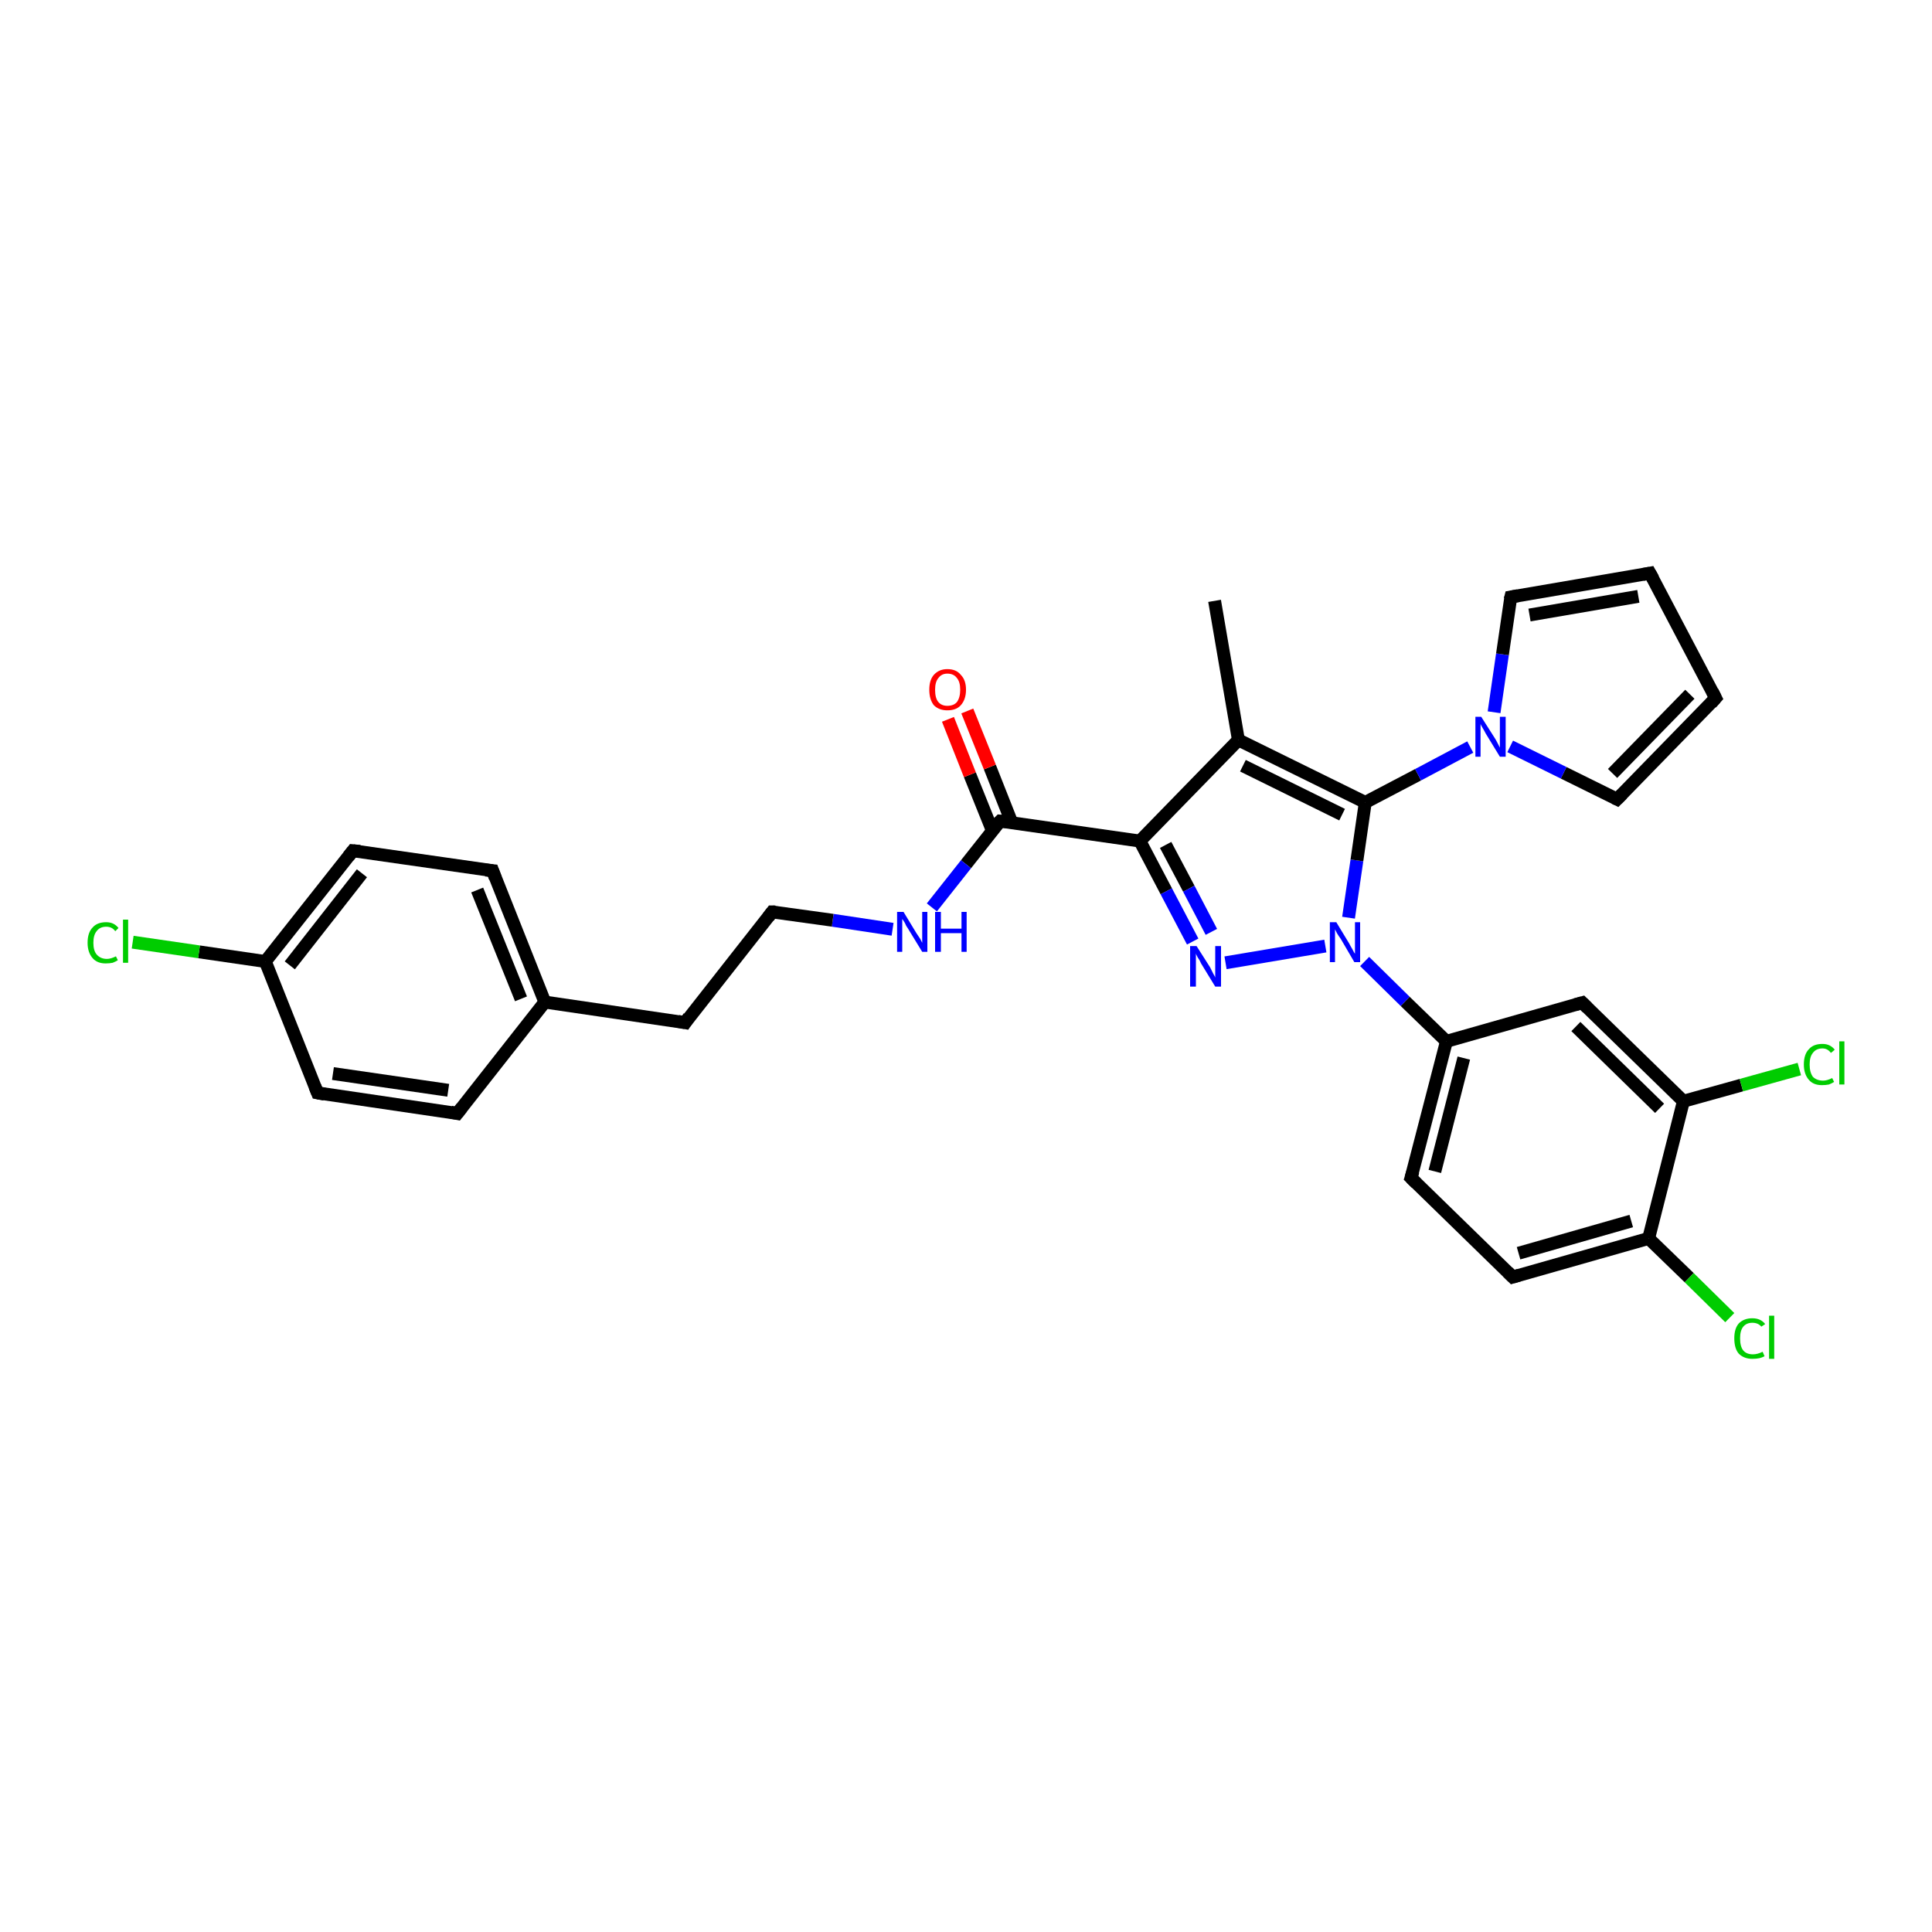 <?xml version='1.0' encoding='iso-8859-1'?>
<svg version='1.1' baseProfile='full'
              xmlns='http://www.w3.org/2000/svg'
                      xmlns:rdkit='http://www.rdkit.org/xml'
                      xmlns:xlink='http://www.w3.org/1999/xlink'
                  xml:space='preserve'
width='300px' height='300px' viewBox='0 0 300 300'>
<!-- END OF HEADER -->
<rect style='opacity:1.0;fill:#FFFFFF;stroke:none' width='300.0' height='300.0' x='0.0' y='0.0'> </rect>
<path class='bond-0 atom-0 atom-1' d='M 188.6,93.3 L 192.3,114.9' style='fill:none;fill-rule:evenodd;stroke:#000000;stroke-width:2.0px;stroke-linecap:butt;stroke-linejoin:miter;stroke-opacity:1' />
<path class='bond-1 atom-1 atom-2' d='M 192.3,114.9 L 177.0,130.6' style='fill:none;fill-rule:evenodd;stroke:#000000;stroke-width:2.0px;stroke-linecap:butt;stroke-linejoin:miter;stroke-opacity:1' />
<path class='bond-2 atom-2 atom-3' d='M 177.0,130.6 L 181.1,138.4' style='fill:none;fill-rule:evenodd;stroke:#000000;stroke-width:2.0px;stroke-linecap:butt;stroke-linejoin:miter;stroke-opacity:1' />
<path class='bond-2 atom-2 atom-3' d='M 181.1,138.4 L 185.2,146.2' style='fill:none;fill-rule:evenodd;stroke:#0000FF;stroke-width:2.0px;stroke-linecap:butt;stroke-linejoin:miter;stroke-opacity:1' />
<path class='bond-2 atom-2 atom-3' d='M 181.0,131.2 L 184.6,138.0' style='fill:none;fill-rule:evenodd;stroke:#000000;stroke-width:2.0px;stroke-linecap:butt;stroke-linejoin:miter;stroke-opacity:1' />
<path class='bond-2 atom-2 atom-3' d='M 184.6,138.0 L 188.1,144.7' style='fill:none;fill-rule:evenodd;stroke:#0000FF;stroke-width:2.0px;stroke-linecap:butt;stroke-linejoin:miter;stroke-opacity:1' />
<path class='bond-3 atom-3 atom-4' d='M 190.3,149.5 L 205.8,146.9' style='fill:none;fill-rule:evenodd;stroke:#0000FF;stroke-width:2.0px;stroke-linecap:butt;stroke-linejoin:miter;stroke-opacity:1' />
<path class='bond-4 atom-4 atom-5' d='M 209.4,142.5 L 210.7,133.6' style='fill:none;fill-rule:evenodd;stroke:#0000FF;stroke-width:2.0px;stroke-linecap:butt;stroke-linejoin:miter;stroke-opacity:1' />
<path class='bond-4 atom-4 atom-5' d='M 210.7,133.6 L 212.0,124.6' style='fill:none;fill-rule:evenodd;stroke:#000000;stroke-width:2.0px;stroke-linecap:butt;stroke-linejoin:miter;stroke-opacity:1' />
<path class='bond-5 atom-5 atom-6' d='M 212.0,124.6 L 220.2,120.3' style='fill:none;fill-rule:evenodd;stroke:#000000;stroke-width:2.0px;stroke-linecap:butt;stroke-linejoin:miter;stroke-opacity:1' />
<path class='bond-5 atom-5 atom-6' d='M 220.2,120.3 L 228.3,116.0' style='fill:none;fill-rule:evenodd;stroke:#0000FF;stroke-width:2.0px;stroke-linecap:butt;stroke-linejoin:miter;stroke-opacity:1' />
<path class='bond-6 atom-6 atom-7' d='M 232.0,110.6 L 233.3,101.6' style='fill:none;fill-rule:evenodd;stroke:#0000FF;stroke-width:2.0px;stroke-linecap:butt;stroke-linejoin:miter;stroke-opacity:1' />
<path class='bond-6 atom-6 atom-7' d='M 233.3,101.6 L 234.6,92.7' style='fill:none;fill-rule:evenodd;stroke:#000000;stroke-width:2.0px;stroke-linecap:butt;stroke-linejoin:miter;stroke-opacity:1' />
<path class='bond-7 atom-7 atom-8' d='M 234.6,92.7 L 256.2,89.0' style='fill:none;fill-rule:evenodd;stroke:#000000;stroke-width:2.0px;stroke-linecap:butt;stroke-linejoin:miter;stroke-opacity:1' />
<path class='bond-7 atom-7 atom-8' d='M 237.5,95.5 L 254.4,92.6' style='fill:none;fill-rule:evenodd;stroke:#000000;stroke-width:2.0px;stroke-linecap:butt;stroke-linejoin:miter;stroke-opacity:1' />
<path class='bond-8 atom-8 atom-9' d='M 256.2,89.0 L 266.4,108.4' style='fill:none;fill-rule:evenodd;stroke:#000000;stroke-width:2.0px;stroke-linecap:butt;stroke-linejoin:miter;stroke-opacity:1' />
<path class='bond-9 atom-9 atom-10' d='M 266.4,108.4 L 251.1,124.1' style='fill:none;fill-rule:evenodd;stroke:#000000;stroke-width:2.0px;stroke-linecap:butt;stroke-linejoin:miter;stroke-opacity:1' />
<path class='bond-9 atom-9 atom-10' d='M 262.4,107.8 L 250.4,120.1' style='fill:none;fill-rule:evenodd;stroke:#000000;stroke-width:2.0px;stroke-linecap:butt;stroke-linejoin:miter;stroke-opacity:1' />
<path class='bond-10 atom-4 atom-11' d='M 211.9,149.3 L 218.2,155.5' style='fill:none;fill-rule:evenodd;stroke:#0000FF;stroke-width:2.0px;stroke-linecap:butt;stroke-linejoin:miter;stroke-opacity:1' />
<path class='bond-10 atom-4 atom-11' d='M 218.2,155.5 L 224.6,161.7' style='fill:none;fill-rule:evenodd;stroke:#000000;stroke-width:2.0px;stroke-linecap:butt;stroke-linejoin:miter;stroke-opacity:1' />
<path class='bond-11 atom-11 atom-12' d='M 224.6,161.7 L 219.1,182.9' style='fill:none;fill-rule:evenodd;stroke:#000000;stroke-width:2.0px;stroke-linecap:butt;stroke-linejoin:miter;stroke-opacity:1' />
<path class='bond-11 atom-11 atom-12' d='M 227.3,164.3 L 222.8,181.9' style='fill:none;fill-rule:evenodd;stroke:#000000;stroke-width:2.0px;stroke-linecap:butt;stroke-linejoin:miter;stroke-opacity:1' />
<path class='bond-12 atom-12 atom-13' d='M 219.1,182.9 L 234.9,198.3' style='fill:none;fill-rule:evenodd;stroke:#000000;stroke-width:2.0px;stroke-linecap:butt;stroke-linejoin:miter;stroke-opacity:1' />
<path class='bond-13 atom-13 atom-14' d='M 234.9,198.3 L 256.0,192.3' style='fill:none;fill-rule:evenodd;stroke:#000000;stroke-width:2.0px;stroke-linecap:butt;stroke-linejoin:miter;stroke-opacity:1' />
<path class='bond-13 atom-13 atom-14' d='M 235.8,194.6 L 253.3,189.6' style='fill:none;fill-rule:evenodd;stroke:#000000;stroke-width:2.0px;stroke-linecap:butt;stroke-linejoin:miter;stroke-opacity:1' />
<path class='bond-14 atom-14 atom-15' d='M 256.0,192.3 L 262.3,198.4' style='fill:none;fill-rule:evenodd;stroke:#000000;stroke-width:2.0px;stroke-linecap:butt;stroke-linejoin:miter;stroke-opacity:1' />
<path class='bond-14 atom-14 atom-15' d='M 262.3,198.4 L 268.6,204.6' style='fill:none;fill-rule:evenodd;stroke:#00CC00;stroke-width:2.0px;stroke-linecap:butt;stroke-linejoin:miter;stroke-opacity:1' />
<path class='bond-15 atom-14 atom-16' d='M 256.0,192.3 L 261.4,171.0' style='fill:none;fill-rule:evenodd;stroke:#000000;stroke-width:2.0px;stroke-linecap:butt;stroke-linejoin:miter;stroke-opacity:1' />
<path class='bond-16 atom-16 atom-17' d='M 261.4,171.0 L 270.4,168.5' style='fill:none;fill-rule:evenodd;stroke:#000000;stroke-width:2.0px;stroke-linecap:butt;stroke-linejoin:miter;stroke-opacity:1' />
<path class='bond-16 atom-16 atom-17' d='M 270.4,168.5 L 279.4,166.0' style='fill:none;fill-rule:evenodd;stroke:#00CC00;stroke-width:2.0px;stroke-linecap:butt;stroke-linejoin:miter;stroke-opacity:1' />
<path class='bond-17 atom-16 atom-18' d='M 261.4,171.0 L 245.7,155.7' style='fill:none;fill-rule:evenodd;stroke:#000000;stroke-width:2.0px;stroke-linecap:butt;stroke-linejoin:miter;stroke-opacity:1' />
<path class='bond-17 atom-16 atom-18' d='M 257.7,172.1 L 244.7,159.4' style='fill:none;fill-rule:evenodd;stroke:#000000;stroke-width:2.0px;stroke-linecap:butt;stroke-linejoin:miter;stroke-opacity:1' />
<path class='bond-18 atom-2 atom-19' d='M 177.0,130.6 L 155.3,127.5' style='fill:none;fill-rule:evenodd;stroke:#000000;stroke-width:2.0px;stroke-linecap:butt;stroke-linejoin:miter;stroke-opacity:1' />
<path class='bond-19 atom-19 atom-20' d='M 157.1,127.7 L 153.7,119.1' style='fill:none;fill-rule:evenodd;stroke:#000000;stroke-width:2.0px;stroke-linecap:butt;stroke-linejoin:miter;stroke-opacity:1' />
<path class='bond-19 atom-19 atom-20' d='M 153.7,119.1 L 150.2,110.4' style='fill:none;fill-rule:evenodd;stroke:#FF0000;stroke-width:2.0px;stroke-linecap:butt;stroke-linejoin:miter;stroke-opacity:1' />
<path class='bond-19 atom-19 atom-20' d='M 154.1,129.0 L 150.6,120.3' style='fill:none;fill-rule:evenodd;stroke:#000000;stroke-width:2.0px;stroke-linecap:butt;stroke-linejoin:miter;stroke-opacity:1' />
<path class='bond-19 atom-19 atom-20' d='M 150.6,120.3 L 147.2,111.7' style='fill:none;fill-rule:evenodd;stroke:#FF0000;stroke-width:2.0px;stroke-linecap:butt;stroke-linejoin:miter;stroke-opacity:1' />
<path class='bond-20 atom-19 atom-21' d='M 155.3,127.5 L 150.0,134.2' style='fill:none;fill-rule:evenodd;stroke:#000000;stroke-width:2.0px;stroke-linecap:butt;stroke-linejoin:miter;stroke-opacity:1' />
<path class='bond-20 atom-19 atom-21' d='M 150.0,134.2 L 144.7,140.9' style='fill:none;fill-rule:evenodd;stroke:#0000FF;stroke-width:2.0px;stroke-linecap:butt;stroke-linejoin:miter;stroke-opacity:1' />
<path class='bond-21 atom-21 atom-22' d='M 138.6,144.3 L 129.3,142.9' style='fill:none;fill-rule:evenodd;stroke:#0000FF;stroke-width:2.0px;stroke-linecap:butt;stroke-linejoin:miter;stroke-opacity:1' />
<path class='bond-21 atom-21 atom-22' d='M 129.3,142.9 L 119.9,141.6' style='fill:none;fill-rule:evenodd;stroke:#000000;stroke-width:2.0px;stroke-linecap:butt;stroke-linejoin:miter;stroke-opacity:1' />
<path class='bond-22 atom-22 atom-23' d='M 119.9,141.6 L 106.4,158.8' style='fill:none;fill-rule:evenodd;stroke:#000000;stroke-width:2.0px;stroke-linecap:butt;stroke-linejoin:miter;stroke-opacity:1' />
<path class='bond-23 atom-23 atom-24' d='M 106.4,158.8 L 84.6,155.6' style='fill:none;fill-rule:evenodd;stroke:#000000;stroke-width:2.0px;stroke-linecap:butt;stroke-linejoin:miter;stroke-opacity:1' />
<path class='bond-24 atom-24 atom-25' d='M 84.6,155.6 L 76.5,135.2' style='fill:none;fill-rule:evenodd;stroke:#000000;stroke-width:2.0px;stroke-linecap:butt;stroke-linejoin:miter;stroke-opacity:1' />
<path class='bond-24 atom-24 atom-25' d='M 80.9,155.1 L 74.1,138.2' style='fill:none;fill-rule:evenodd;stroke:#000000;stroke-width:2.0px;stroke-linecap:butt;stroke-linejoin:miter;stroke-opacity:1' />
<path class='bond-25 atom-25 atom-26' d='M 76.5,135.2 L 54.8,132.1' style='fill:none;fill-rule:evenodd;stroke:#000000;stroke-width:2.0px;stroke-linecap:butt;stroke-linejoin:miter;stroke-opacity:1' />
<path class='bond-26 atom-26 atom-27' d='M 54.8,132.1 L 41.2,149.3' style='fill:none;fill-rule:evenodd;stroke:#000000;stroke-width:2.0px;stroke-linecap:butt;stroke-linejoin:miter;stroke-opacity:1' />
<path class='bond-26 atom-26 atom-27' d='M 56.2,135.6 L 45.0,149.9' style='fill:none;fill-rule:evenodd;stroke:#000000;stroke-width:2.0px;stroke-linecap:butt;stroke-linejoin:miter;stroke-opacity:1' />
<path class='bond-27 atom-27 atom-28' d='M 41.2,149.3 L 30.9,147.8' style='fill:none;fill-rule:evenodd;stroke:#000000;stroke-width:2.0px;stroke-linecap:butt;stroke-linejoin:miter;stroke-opacity:1' />
<path class='bond-27 atom-27 atom-28' d='M 30.9,147.8 L 20.6,146.3' style='fill:none;fill-rule:evenodd;stroke:#00CC00;stroke-width:2.0px;stroke-linecap:butt;stroke-linejoin:miter;stroke-opacity:1' />
<path class='bond-28 atom-27 atom-29' d='M 41.2,149.3 L 49.3,169.7' style='fill:none;fill-rule:evenodd;stroke:#000000;stroke-width:2.0px;stroke-linecap:butt;stroke-linejoin:miter;stroke-opacity:1' />
<path class='bond-29 atom-29 atom-30' d='M 49.3,169.7 L 71.0,172.9' style='fill:none;fill-rule:evenodd;stroke:#000000;stroke-width:2.0px;stroke-linecap:butt;stroke-linejoin:miter;stroke-opacity:1' />
<path class='bond-29 atom-29 atom-30' d='M 51.7,166.7 L 69.6,169.3' style='fill:none;fill-rule:evenodd;stroke:#000000;stroke-width:2.0px;stroke-linecap:butt;stroke-linejoin:miter;stroke-opacity:1' />
<path class='bond-30 atom-5 atom-1' d='M 212.0,124.6 L 192.3,114.9' style='fill:none;fill-rule:evenodd;stroke:#000000;stroke-width:2.0px;stroke-linecap:butt;stroke-linejoin:miter;stroke-opacity:1' />
<path class='bond-30 atom-5 atom-1' d='M 208.4,126.5 L 193.0,118.9' style='fill:none;fill-rule:evenodd;stroke:#000000;stroke-width:2.0px;stroke-linecap:butt;stroke-linejoin:miter;stroke-opacity:1' />
<path class='bond-31 atom-10 atom-6' d='M 251.1,124.1 L 242.8,120.0' style='fill:none;fill-rule:evenodd;stroke:#000000;stroke-width:2.0px;stroke-linecap:butt;stroke-linejoin:miter;stroke-opacity:1' />
<path class='bond-31 atom-10 atom-6' d='M 242.8,120.0 L 234.5,115.9' style='fill:none;fill-rule:evenodd;stroke:#0000FF;stroke-width:2.0px;stroke-linecap:butt;stroke-linejoin:miter;stroke-opacity:1' />
<path class='bond-32 atom-18 atom-11' d='M 245.7,155.7 L 224.6,161.7' style='fill:none;fill-rule:evenodd;stroke:#000000;stroke-width:2.0px;stroke-linecap:butt;stroke-linejoin:miter;stroke-opacity:1' />
<path class='bond-33 atom-30 atom-24' d='M 71.0,172.9 L 84.6,155.6' style='fill:none;fill-rule:evenodd;stroke:#000000;stroke-width:2.0px;stroke-linecap:butt;stroke-linejoin:miter;stroke-opacity:1' />
<path d='M 234.5,93.1 L 234.6,92.7 L 235.7,92.5' style='fill:none;stroke:#000000;stroke-width:2.0px;stroke-linecap:butt;stroke-linejoin:miter;stroke-opacity:1;' />
<path d='M 255.1,89.2 L 256.2,89.0 L 256.7,89.9' style='fill:none;stroke:#000000;stroke-width:2.0px;stroke-linecap:butt;stroke-linejoin:miter;stroke-opacity:1;' />
<path d='M 265.9,107.4 L 266.4,108.4 L 265.7,109.2' style='fill:none;stroke:#000000;stroke-width:2.0px;stroke-linecap:butt;stroke-linejoin:miter;stroke-opacity:1;' />
<path d='M 251.9,123.3 L 251.1,124.1 L 250.7,123.9' style='fill:none;stroke:#000000;stroke-width:2.0px;stroke-linecap:butt;stroke-linejoin:miter;stroke-opacity:1;' />
<path d='M 219.4,181.9 L 219.1,182.9 L 219.9,183.7' style='fill:none;stroke:#000000;stroke-width:2.0px;stroke-linecap:butt;stroke-linejoin:miter;stroke-opacity:1;' />
<path d='M 234.1,197.5 L 234.9,198.3 L 235.9,198.0' style='fill:none;stroke:#000000;stroke-width:2.0px;stroke-linecap:butt;stroke-linejoin:miter;stroke-opacity:1;' />
<path d='M 246.5,156.5 L 245.7,155.7 L 244.6,156.0' style='fill:none;stroke:#000000;stroke-width:2.0px;stroke-linecap:butt;stroke-linejoin:miter;stroke-opacity:1;' />
<path d='M 156.3,127.6 L 155.3,127.5 L 155.0,127.8' style='fill:none;stroke:#000000;stroke-width:2.0px;stroke-linecap:butt;stroke-linejoin:miter;stroke-opacity:1;' />
<path d='M 120.4,141.6 L 119.9,141.6 L 119.3,142.4' style='fill:none;stroke:#000000;stroke-width:2.0px;stroke-linecap:butt;stroke-linejoin:miter;stroke-opacity:1;' />
<path d='M 107.0,157.9 L 106.4,158.8 L 105.3,158.6' style='fill:none;stroke:#000000;stroke-width:2.0px;stroke-linecap:butt;stroke-linejoin:miter;stroke-opacity:1;' />
<path d='M 76.9,136.3 L 76.5,135.2 L 75.4,135.1' style='fill:none;stroke:#000000;stroke-width:2.0px;stroke-linecap:butt;stroke-linejoin:miter;stroke-opacity:1;' />
<path d='M 55.9,132.2 L 54.8,132.1 L 54.1,133.0' style='fill:none;stroke:#000000;stroke-width:2.0px;stroke-linecap:butt;stroke-linejoin:miter;stroke-opacity:1;' />
<path d='M 48.9,168.7 L 49.3,169.7 L 50.4,169.9' style='fill:none;stroke:#000000;stroke-width:2.0px;stroke-linecap:butt;stroke-linejoin:miter;stroke-opacity:1;' />
<path d='M 70.0,172.7 L 71.0,172.9 L 71.7,172.0' style='fill:none;stroke:#000000;stroke-width:2.0px;stroke-linecap:butt;stroke-linejoin:miter;stroke-opacity:1;' />
<path class='atom-3' d='M 185.8 146.9
L 187.9 150.2
Q 188.1 150.6, 188.4 151.2
Q 188.7 151.7, 188.7 151.8
L 188.7 146.9
L 189.6 146.9
L 189.6 153.2
L 188.7 153.2
L 186.5 149.6
Q 186.3 149.1, 186.0 148.7
Q 185.7 148.2, 185.7 148.0
L 185.7 153.2
L 184.8 153.2
L 184.8 146.9
L 185.8 146.9
' fill='#0000FF'/>
<path class='atom-4' d='M 207.5 143.2
L 209.5 146.5
Q 209.7 146.9, 210.0 147.4
Q 210.3 148.0, 210.4 148.1
L 210.4 143.2
L 211.2 143.2
L 211.2 149.4
L 210.3 149.4
L 208.2 145.8
Q 207.9 145.4, 207.6 144.9
Q 207.4 144.5, 207.3 144.3
L 207.3 149.4
L 206.5 149.4
L 206.5 143.2
L 207.5 143.2
' fill='#0000FF'/>
<path class='atom-6' d='M 230.0 111.3
L 232.1 114.6
Q 232.3 114.9, 232.6 115.5
Q 232.9 116.1, 232.9 116.1
L 232.9 111.3
L 233.8 111.3
L 233.8 117.5
L 232.9 117.5
L 230.7 113.9
Q 230.5 113.5, 230.2 113.0
Q 229.9 112.5, 229.9 112.4
L 229.9 117.5
L 229.1 117.5
L 229.1 111.3
L 230.0 111.3
' fill='#0000FF'/>
<path class='atom-15' d='M 269.3 207.8
Q 269.3 206.3, 270.0 205.5
Q 270.8 204.7, 272.1 204.7
Q 273.4 204.7, 274.1 205.6
L 273.5 206.0
Q 273.0 205.4, 272.1 205.4
Q 271.2 205.4, 270.7 206.0
Q 270.2 206.6, 270.2 207.8
Q 270.2 209.1, 270.7 209.7
Q 271.2 210.3, 272.2 210.3
Q 272.9 210.3, 273.7 209.9
L 274.0 210.6
Q 273.6 210.8, 273.2 210.9
Q 272.7 211.0, 272.1 211.0
Q 270.8 211.0, 270.0 210.2
Q 269.3 209.4, 269.3 207.8
' fill='#00CC00'/>
<path class='atom-15' d='M 274.7 204.3
L 275.5 204.3
L 275.5 211.0
L 274.7 211.0
L 274.7 204.3
' fill='#00CC00'/>
<path class='atom-17' d='M 280.1 165.3
Q 280.1 163.7, 280.9 162.9
Q 281.6 162.1, 283.0 162.1
Q 284.2 162.1, 284.9 163.0
L 284.3 163.5
Q 283.8 162.8, 283.0 162.8
Q 282.0 162.8, 281.5 163.5
Q 281.0 164.1, 281.0 165.3
Q 281.0 166.5, 281.5 167.2
Q 282.1 167.8, 283.1 167.8
Q 283.7 167.8, 284.5 167.4
L 284.8 168.0
Q 284.5 168.2, 284.0 168.4
Q 283.5 168.5, 282.9 168.5
Q 281.6 168.5, 280.9 167.7
Q 280.1 166.8, 280.1 165.3
' fill='#00CC00'/>
<path class='atom-17' d='M 285.6 161.7
L 286.4 161.7
L 286.4 168.4
L 285.6 168.4
L 285.6 161.7
' fill='#00CC00'/>
<path class='atom-20' d='M 144.3 107.1
Q 144.3 105.6, 145.0 104.8
Q 145.8 103.9, 147.1 103.9
Q 148.5 103.9, 149.2 104.8
Q 150.0 105.6, 150.0 107.1
Q 150.0 108.6, 149.2 109.5
Q 148.5 110.3, 147.1 110.3
Q 145.8 110.3, 145.0 109.5
Q 144.3 108.6, 144.3 107.1
M 147.1 109.6
Q 148.1 109.6, 148.6 109.0
Q 149.1 108.3, 149.1 107.1
Q 149.1 105.9, 148.6 105.3
Q 148.1 104.6, 147.1 104.6
Q 146.2 104.6, 145.7 105.3
Q 145.2 105.9, 145.2 107.1
Q 145.2 108.4, 145.7 109.0
Q 146.2 109.6, 147.1 109.6
' fill='#FF0000'/>
<path class='atom-21' d='M 140.3 141.6
L 142.3 144.9
Q 142.5 145.2, 142.9 145.8
Q 143.2 146.4, 143.2 146.4
L 143.2 141.6
L 144.0 141.6
L 144.0 147.8
L 143.2 147.8
L 141.0 144.2
Q 140.7 143.8, 140.5 143.3
Q 140.2 142.8, 140.1 142.7
L 140.1 147.8
L 139.3 147.8
L 139.3 141.6
L 140.3 141.6
' fill='#0000FF'/>
<path class='atom-21' d='M 145.2 141.6
L 146.1 141.6
L 146.1 144.2
L 149.3 144.2
L 149.3 141.6
L 150.1 141.6
L 150.1 147.8
L 149.3 147.8
L 149.3 144.9
L 146.1 144.9
L 146.1 147.8
L 145.2 147.8
L 145.2 141.6
' fill='#0000FF'/>
<path class='atom-28' d='M 13.6 146.4
Q 13.6 144.8, 14.4 144.0
Q 15.1 143.2, 16.5 143.2
Q 17.7 143.2, 18.4 144.1
L 17.9 144.6
Q 17.4 143.9, 16.5 143.9
Q 15.5 143.9, 15.0 144.6
Q 14.5 145.2, 14.5 146.4
Q 14.5 147.6, 15.0 148.2
Q 15.6 148.9, 16.6 148.9
Q 17.2 148.9, 18.0 148.5
L 18.3 149.1
Q 18.0 149.3, 17.5 149.5
Q 17.0 149.6, 16.4 149.6
Q 15.1 149.6, 14.4 148.8
Q 13.6 147.9, 13.6 146.4
' fill='#00CC00'/>
<path class='atom-28' d='M 19.1 142.8
L 19.9 142.8
L 19.9 149.5
L 19.1 149.5
L 19.1 142.8
' fill='#00CC00'/>
</svg>
